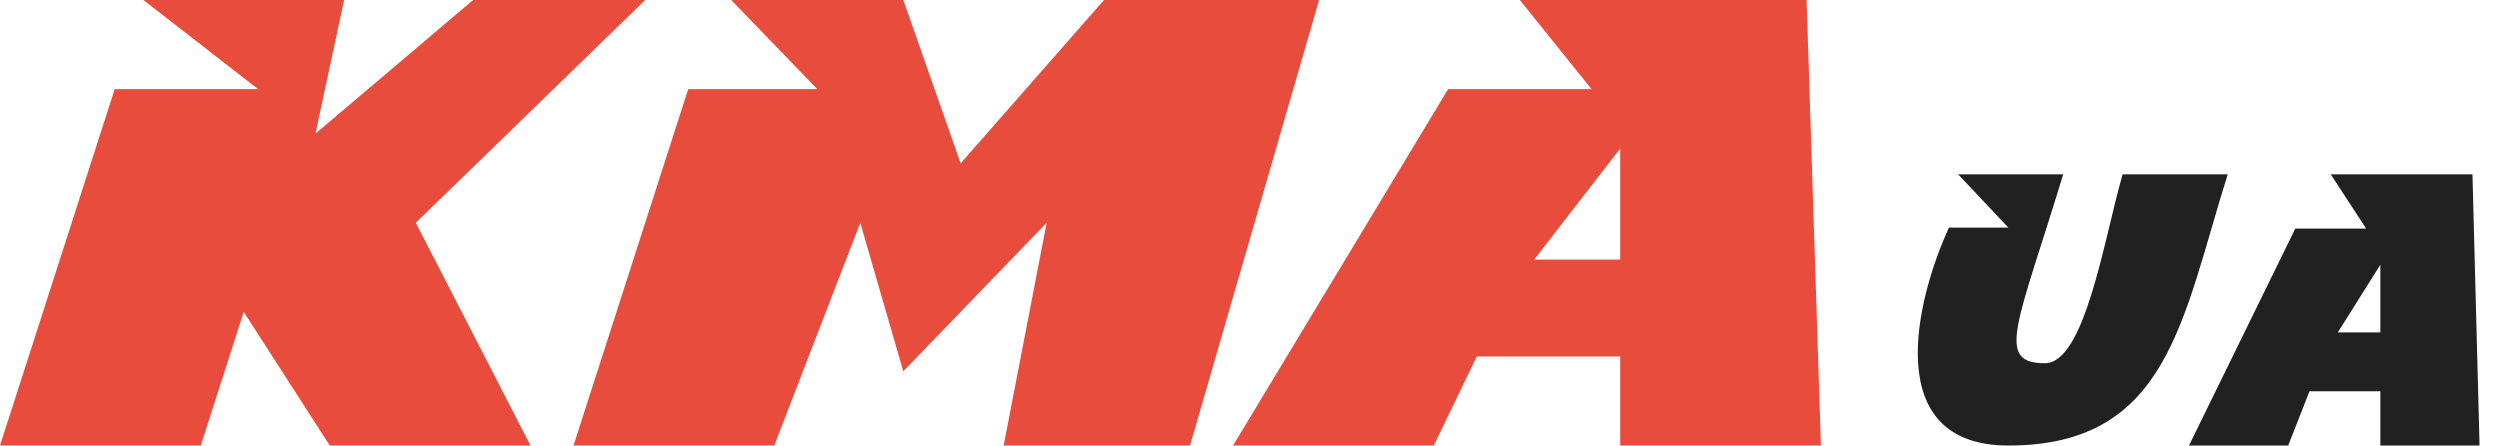 <svg width="101" height="18" viewBox="0 0 101 18" fill="none" xmlns="http://www.w3.org/2000/svg">
<path d="M13.902 0H5.793L10.427 3.6H4.634L0 18H8.11L9.847 12.6L13.323 18H21.432L16.798 9L26.066 0H19.115L12.744 5.4L13.902 0Z" fill="#E74C3C"/>
<path d="M27.804 3.6L23.17 18H31.28L34.755 9L36.493 15L42.285 9L40.548 18H48.078L53.291 0H44.602L38.81 6.6L36.493 0H29.542L33.017 3.6H27.804Z" fill="#E74C3C"/>
<path fill-rule="evenodd" clip-rule="evenodd" d="M49.816 18L58.505 3.6H64.297L61.401 0H72.986L73.565 18H65.456V14.4H59.663L57.925 18H49.816ZM65.456 6V10.489H61.98L65.456 6Z" fill="#E74C3C"/>
<path fill-rule="evenodd" clip-rule="evenodd" d="M88.435 18L92.73 9.235H95.593L94.162 7.043H99.888L100.174 18H96.166V15.808H93.303L92.444 18H88.435ZM96.166 10.695V13.428H94.448L96.166 10.695Z" fill="#212122"/>
<path d="M79.108 7.043H83.354C81.508 13.109 80.585 14.674 82.615 14.674C84.24 14.674 85.016 9.587 85.754 7.043H90C88.154 12.913 87.6 18 81.139 18C75.969 18 77.385 12.13 78.739 9.196H81.139L79.108 7.043Z" fill="#212122"/>
</svg>
